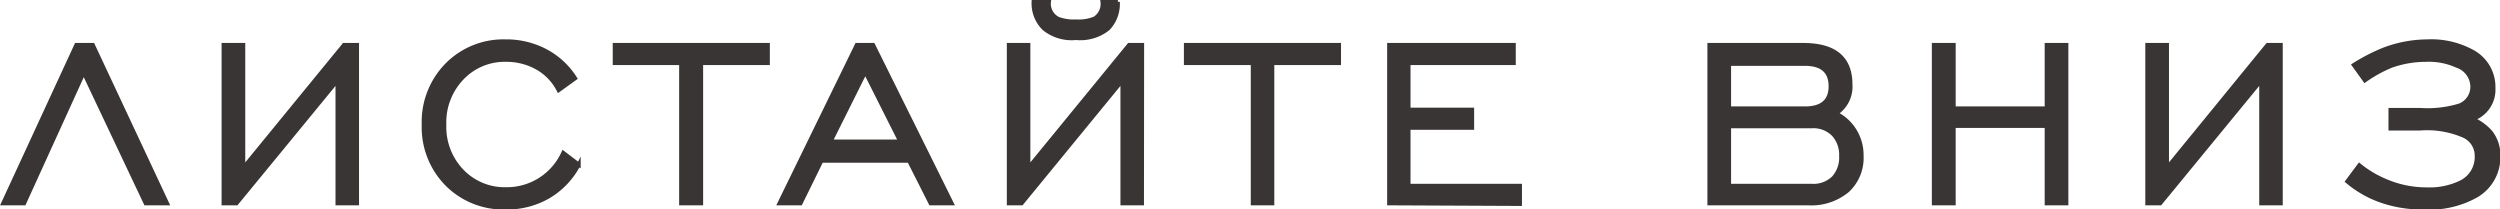 <?xml version="1.0" encoding="UTF-8"?> <svg xmlns="http://www.w3.org/2000/svg" viewBox="0 0 161.51 13.53"> <defs> <style>.cls-1{fill:#393534;stroke:#393534;stroke-miterlimit:10;stroke-width:0.25px;}</style> </defs> <g id="Слой_2" data-name="Слой 2"> <g id="Слой_1-2" data-name="Слой 1"> <path class="cls-1" d="M.2,13.14,4.93,2.9H6L10.8,13.14H9.41l-4-8.45L1.56,13.14Z"></path> <path class="cls-1" d="M23.07,13.14H21.8V5.2l-6.52,7.94h-.84V2.9h1.28v7.94l6.5-7.94h.85Z"></path> <path class="cls-1" d="M36.39,9.87l1,.76a5.15,5.15,0,0,1-1.94,2.06,5.36,5.36,0,0,1-2.78.72,5.16,5.16,0,0,1-3.8-1.51,5.24,5.24,0,0,1-1.5-3.85,5.26,5.26,0,0,1,1.5-3.86,5.13,5.13,0,0,1,3.8-1.52,5.4,5.4,0,0,1,2.6.63,5.07,5.07,0,0,1,1.89,1.76l-1.07.77a3.47,3.47,0,0,0-1.39-1.45,4.05,4.05,0,0,0-2-.51,3.79,3.79,0,0,0-2.85,1.18,4.12,4.12,0,0,0-1.14,3,4.11,4.11,0,0,0,1.14,3,3.82,3.82,0,0,0,2.85,1.17A4,4,0,0,0,36.39,9.87Z"></path> <path class="cls-1" d="M44,13.14V4.08H39.71V2.9h9.9V4.08H45.3v9.06Z"></path> <path class="cls-1" d="M50.35,13.14l5-10.24h1.06l5.08,10.24H60.12l-1.39-2.75H53.07l-1.35,2.75Zm3.31-4h4.5L55.9,4.65Z"></path> <path class="cls-1" d="M73.78,13.14H72.51V5.2L66,13.14h-.83V2.9h1.27v7.94l6.5-7.94h.85ZM71.22.12h1a2.31,2.31,0,0,1-.63,1.73,2.86,2.86,0,0,1-2.07.61,2.83,2.83,0,0,1-2.07-.61A2.28,2.28,0,0,1,66.77.12h1a1.08,1.08,0,0,0,.59,1.09,2.87,2.87,0,0,0,1.16.17,2.73,2.73,0,0,0,1.2-.19A1.11,1.11,0,0,0,71.22.12Z"></path> <path class="cls-1" d="M80.93,13.14V4.08H76.61V2.9h9.9V4.08H82.2v9.06Z"></path> <path class="cls-1" d="M89.74,13.14V2.9H97.8V4.08H91v3h4.11V8.26H91V12h7.2v1.18Z"></path> <path class="cls-1" d="M110.43,13.14V2.9h6.06q3.06,0,3.06,2.55a2.07,2.07,0,0,1-.93,1.88,3,3,0,0,1,1.65,2.73,2.87,2.87,0,0,1-.91,2.25,3.65,3.65,0,0,1-2.54.83ZM111.71,7h4.9c1.1,0,1.65-.48,1.65-1.43s-.55-1.44-1.65-1.44h-4.9Zm0,5h5.35a1.84,1.84,0,0,0,1.39-.51,1.94,1.94,0,0,0,.49-1.41,1.94,1.94,0,0,0-.49-1.39,1.82,1.82,0,0,0-1.39-.53h-5.35Z"></path> <path class="cls-1" d="M124.93,13.14V2.9h1.29V7h6V2.9h1.28V13.14h-1.28v-5h-6v5Z"></path> <path class="cls-1" d="M147.35,13.14h-1.27V5.2l-6.52,7.94h-.84V2.9H140v7.94l6.49-7.94h.86Z"></path> <path class="cls-1" d="M152.78,5.2l-.72-1a11.91,11.91,0,0,1,1.94-1,8,8,0,0,1,2.79-.53,5.54,5.54,0,0,1,3,.7,2.59,2.59,0,0,1,1.3,2.32,2,2,0,0,1-1.35,2,3.34,3.34,0,0,1,1.16.84,2.39,2.39,0,0,1,.51,1.53A2.88,2.88,0,0,1,160,12.63a6.18,6.18,0,0,1-3.42.78,8.07,8.07,0,0,1-2.81-.46,6.89,6.89,0,0,1-2.13-1.23l.78-1.05a6.9,6.9,0,0,0,1.86,1.08,6.63,6.63,0,0,0,2.51.48,4.62,4.62,0,0,0,2.21-.46A1.81,1.81,0,0,0,160,10.08a1.4,1.4,0,0,0-.8-1.29,5.94,5.94,0,0,0-2.89-.48h-1.88V7.1h1.94a7.11,7.11,0,0,0,2.53-.29,1.29,1.29,0,0,0,.82-1.21,1.44,1.44,0,0,0-1-1.35,4.38,4.38,0,0,0-2-.38,6.73,6.73,0,0,0-2.22.38A8.45,8.45,0,0,0,152.78,5.2Z"></path> </g> </g> </svg> 